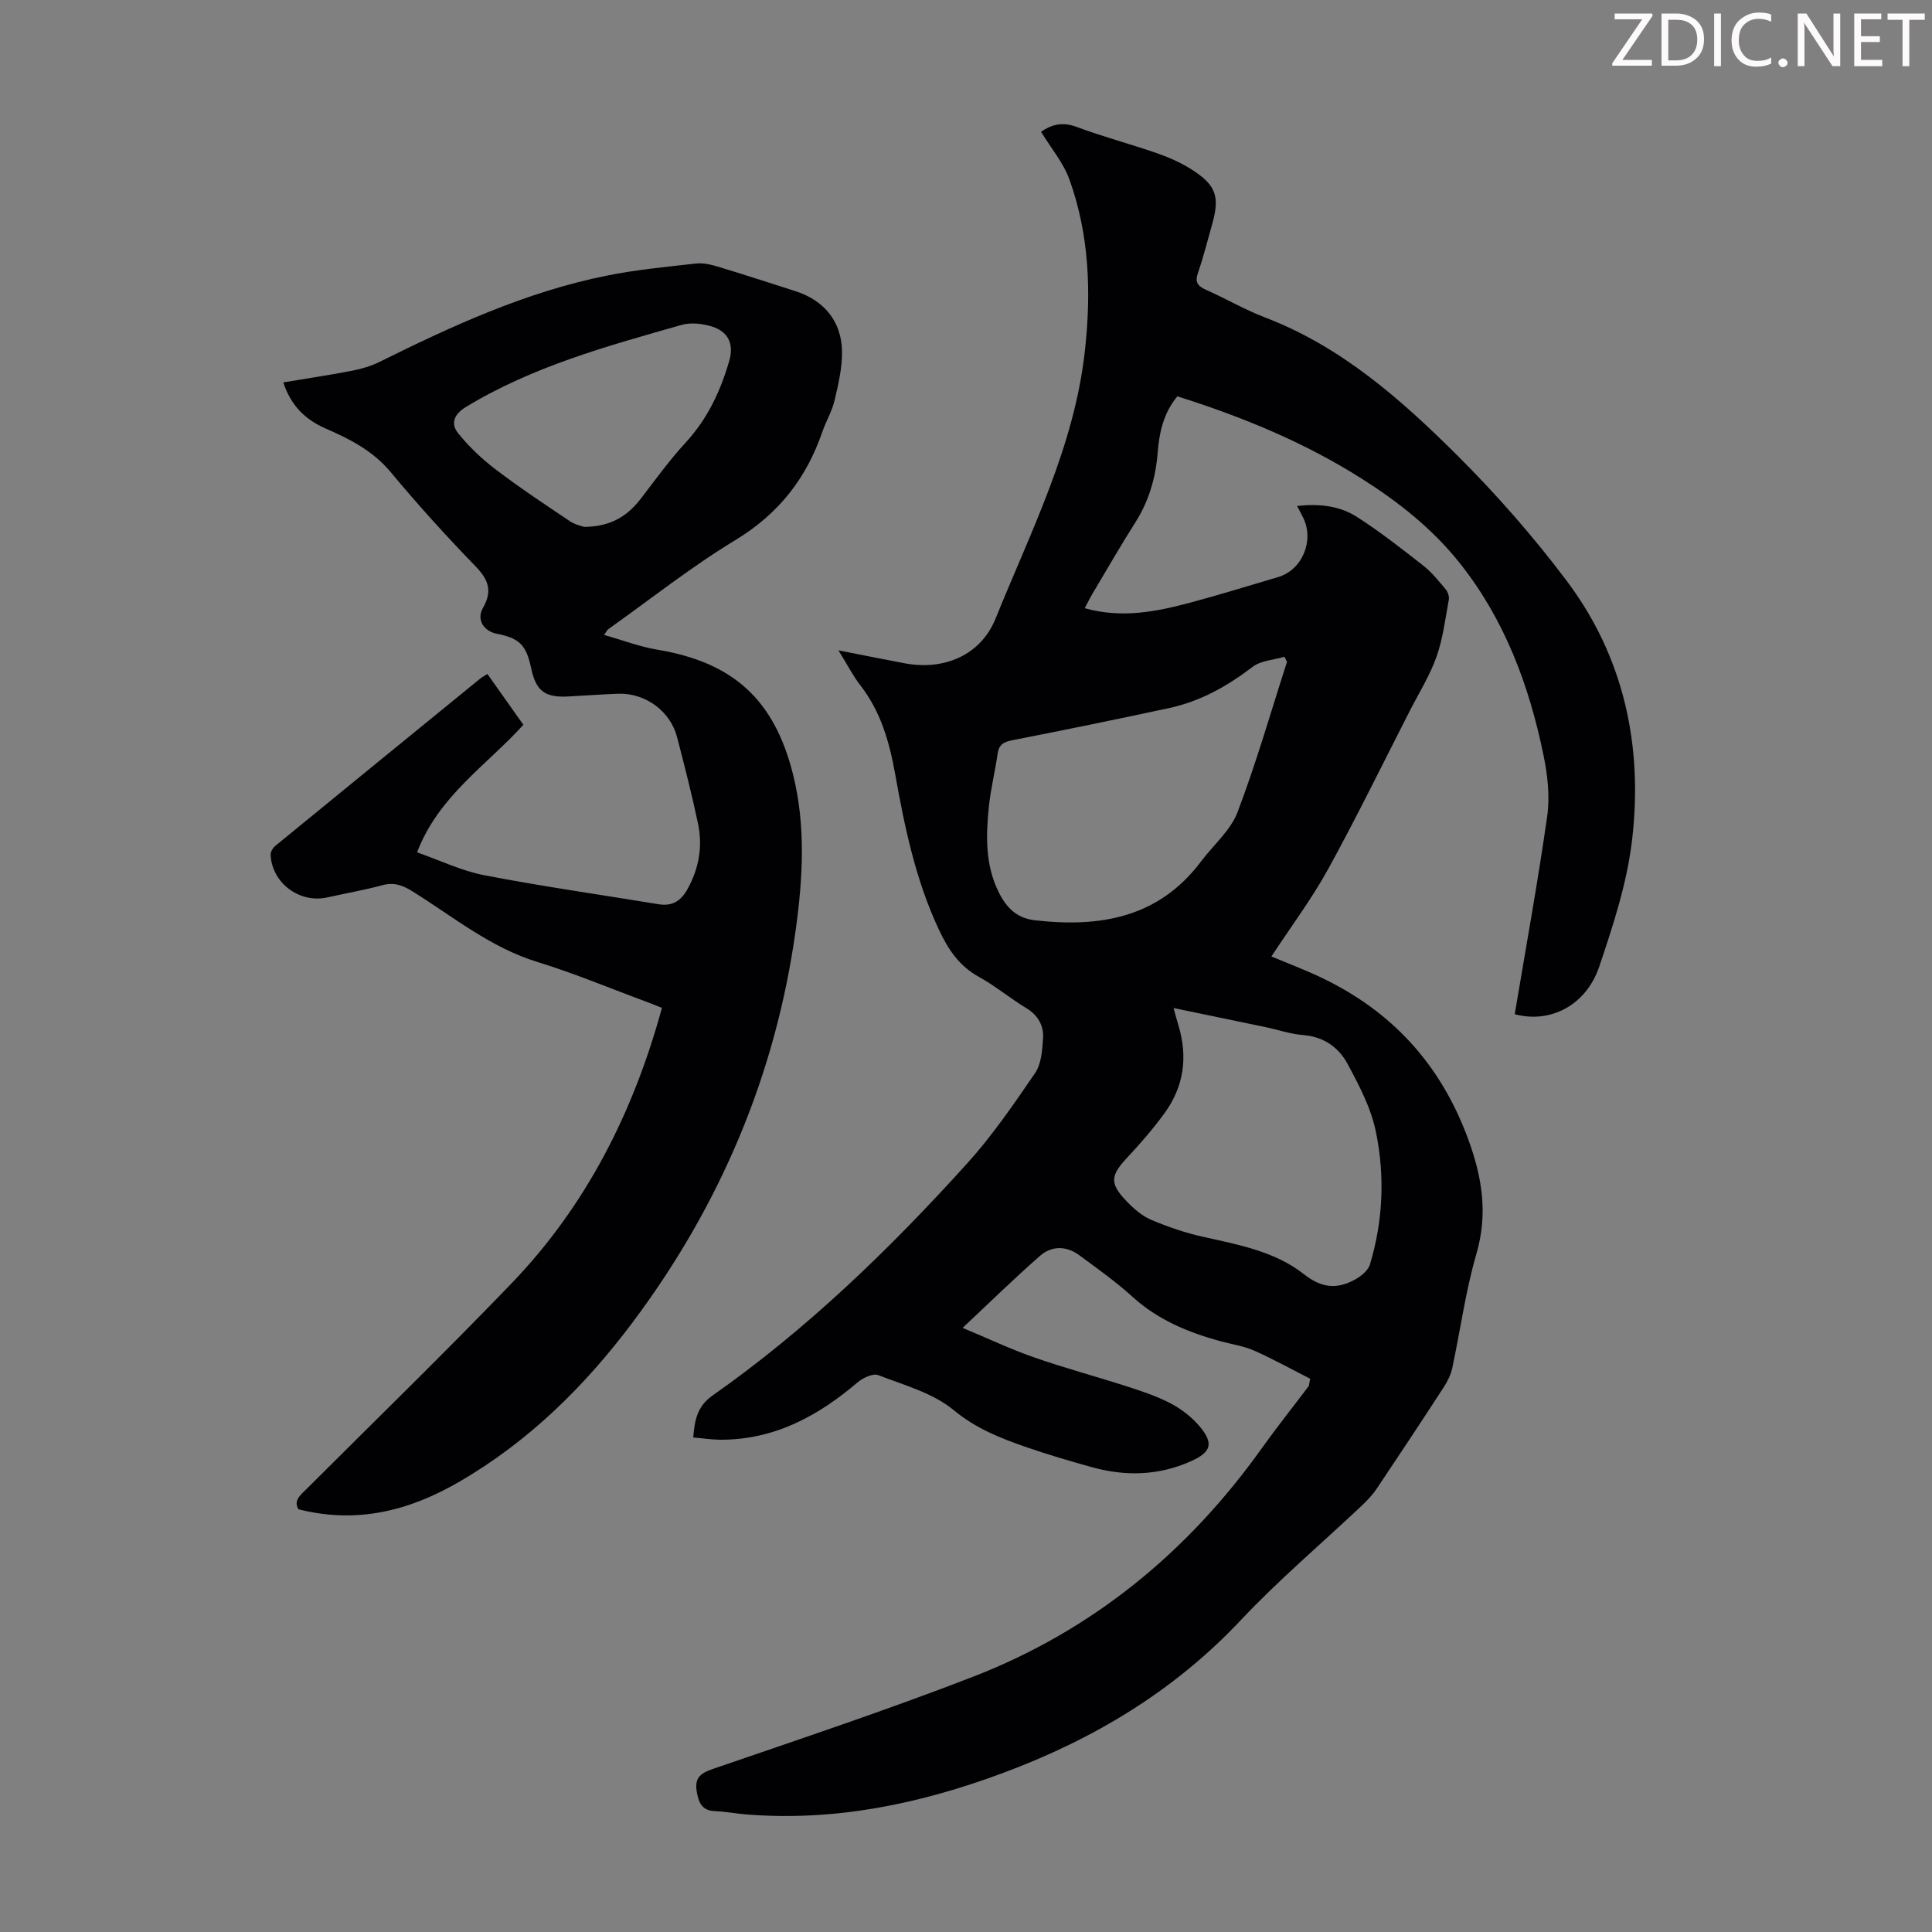 <svg enable-background="new 0 0 400 400" viewBox="0 0 400 400" xmlns="http://www.w3.org/2000/svg"><rect x="0" y="0" width="400" height="400" fill="#808080" stroke="none"/><g fill="#fcfafa"><path d="m342.2 3.2-6.3 9.2h6.1v1.2h-8.2v-.5l6.2-9.1h-5.7v-1.2h7.8v.4z"/><path d="m344 13.7v-10.9h3.1c1.6 0 3 .5 4.1 1.4 1.1 1 1.6 2.2 1.6 3.9s-.5 3-1.6 4-2.5 1.5-4.2 1.5h-3zm1.4-9.6v8.4h1.6c1.4 0 2.5-.4 3.2-1.1.8-.8 1.2-1.8 1.2-3.2s-.4-2.4-1.2-3.1-1.8-1-3.1-1z"/><path d="m356.3 2.8v10.9h-1.4v-10.9z"/><path d="m366.6 13.2c-.8.4-1.8.6-3 .6-1.6 0-2.8-.5-3.7-1.5s-1.4-2.3-1.4-3.9c0-1.7.5-3.2 1.6-4.2s2.4-1.6 4-1.6c1 0 1.9.1 2.6.4v1.5c-.8-.4-1.6-.6-2.6-.6-1.2 0-2.2.4-3 1.2s-1.1 1.9-1.1 3.3c0 1.3.4 2.3 1.1 3.1s1.6 1.1 2.8 1.1c1.1 0 2-.2 2.8-.7v1.3z"/><path d="m368.2 13c0-.3.1-.5.3-.6.2-.2.4-.3.6-.3.3 0 .5.1.7.3s.3.4.3.6-.1.5-.3.6c-.2.2-.4.3-.7.3s-.5-.1-.6-.3c-.2-.2-.3-.4-.3-.6z"/><path d="m381.1 13.7h-1.7l-5.5-8.4c-.2-.2-.3-.5-.4-.7 0 .2.1.8.1 1.5v7.6h-1.4v-10.9h1.8l5.3 8.3c.3.4.4.6.4.8 0-.3-.1-.8-.1-1.6v-7.5h1.4v10.9z"/><path d="m389.7 13.7h-5.8v-10.9h5.6v1.2h-4.2v3.5h3.9v1.2h-3.9v3.7h4.4z"/><path d="m398.4 4.1h-3.1v9.6h-1.4v-9.6h-3.1v-1.3h7.7v1.3z"/></g><path d="m271.27 285.46c-3.72-1.89-7.58-4.04-11.59-5.82-2.22-.98-4.72-1.33-7.1-1.98-6.63-1.83-12.83-4.39-18.06-9.13-3.47-3.15-7.32-5.89-11.1-8.67-2.64-1.94-5.67-1.97-8.07.13-5.3 4.63-10.33 9.57-16.05 14.93 5.24 2.19 9.94 4.42 14.82 6.12 6.33 2.21 12.82 3.94 19.2 6 3.08.99 6.19 2.02 9.04 3.51 2.22 1.17 4.36 2.82 5.98 4.73 3.02 3.57 2.42 5.38-1.78 7.26-6.74 3.01-13.66 3.15-20.66 1.18-4.52-1.27-9.03-2.58-13.46-4.12-5.31-1.85-10.35-3.81-14.96-7.63-4.29-3.56-10.26-5.18-15.65-7.26-1.09-.42-3.16.55-4.26 1.48-8.23 7.02-17.3 11.93-28.44 11.89-1.77-.01-3.54-.29-5.6-.46.28-3.55.79-6.44 3.98-8.68 19.62-13.78 36.74-30.37 52.75-48.09 5.21-5.77 9.66-12.27 14.06-18.71 1.27-1.86 1.46-4.64 1.63-7.04.19-2.69-.97-4.87-3.48-6.39-3.35-2.02-6.39-4.58-9.8-6.46-4.07-2.24-6.35-5.66-8.25-9.71-4.82-10.24-7.11-21.19-9.07-32.19-1.2-6.72-2.98-12.99-7.22-18.46-1.54-1.98-2.69-4.26-4.54-7.24 5.18 1.01 9.42 1.87 13.67 2.67 8.13 1.54 15.77-1.6 18.87-9.27 7.31-18.08 16.31-35.62 18.49-55.46 1.33-12.08.92-23.96-3.21-35.43-1.24-3.46-3.78-6.44-5.87-9.88 2.1-1.46 4.35-2.13 7.35-1.01 5.44 2.03 11.07 3.52 16.56 5.42 2.51.87 5.02 1.97 7.25 3.39 5.12 3.26 5.89 5.64 4.24 11.43-.95 3.33-1.78 6.71-2.91 9.97-.69 1.97-.05 2.76 1.7 3.54 4.09 1.81 7.98 4.1 12.14 5.69 15.79 6.02 28.14 16.93 39.8 28.53 8.14 8.1 15.8 16.84 22.7 26.02 11.91 15.84 15.81 34.27 13.53 53.67-1.04 8.88-3.91 17.65-6.79 26.18-2.73 8.08-10.16 11.84-17.5 9.87 2.28-13.64 4.77-27.27 6.72-40.98.58-4.07.09-8.46-.74-12.53-2.97-14.49-8.03-28.16-17.38-39.91-5.64-7.09-12.65-12.62-20.25-17.44-11.88-7.53-24.75-12.83-38.21-17.06-2.85 3.44-3.73 7.44-4.06 11.59-.41 5.23-1.8 10.06-4.64 14.53-3.06 4.81-5.9 9.77-8.82 14.67-.55.92-1.02 1.89-1.65 3.07 7.75 2.18 14.94.7 22.06-1.21 6.04-1.62 12.03-3.47 18.03-5.25 4.94-1.47 7.47-7.54 5.15-12.25-.33-.68-.69-1.34-1.27-2.46 4.62-.51 8.82-.01 12.39 2.27 4.79 3.07 9.3 6.61 13.79 10.13 1.73 1.36 3.14 3.15 4.57 4.85.45.54.79 1.49.66 2.16-.73 3.98-1.22 8.07-2.56 11.85-1.37 3.87-3.61 7.43-5.49 11.11-5.6 10.95-10.99 22.01-16.91 32.78-3.43 6.24-7.75 11.99-11.77 18.13 3.42 1.43 6.93 2.75 10.31 4.36 14.62 6.96 24.67 17.91 30.36 33.26 2.97 8.04 4.21 15.59 1.76 24-2.24 7.7-3.3 15.74-4.99 23.61-.3 1.38-.97 2.74-1.75 3.93-4.57 7.04-9.2 14.04-13.87 21-.86 1.28-1.95 2.44-3.08 3.51-8.38 7.91-17.23 15.39-25.11 23.77-13.84 14.7-30.51 24.66-49.22 31.61-17.17 6.39-34.77 10.07-53.21 8.57-2.12-.17-4.22-.59-6.34-.67-2.44-.1-3.29-1.29-3.76-3.62-.63-3.08.39-4.14 3.29-5.13 17.96-6.17 36-12.18 53.71-19.03 24.77-9.58 44.55-25.79 59.95-47.41 3.12-4.37 6.48-8.57 9.71-12.86.05-.14.03-.4.28-1.47zm-28.3-76.76c.43 1.55.71 2.6 1.02 3.63 1.98 6.53 1.11 12.66-2.9 18.16-2.36 3.24-5.01 6.29-7.75 9.22-3.46 3.7-3.65 5.31-.02 9.07 1.45 1.5 3.16 2.98 5.04 3.78 3.47 1.46 7.09 2.71 10.77 3.52 7.34 1.63 14.89 3.03 20.85 7.74 3.68 2.9 6.81 3.11 10.47 1.15 1.28-.69 2.79-1.89 3.18-3.17 2.73-9.05 3.12-18.38 1.22-27.54-1.01-4.89-3.47-9.58-5.88-14.04-1.83-3.39-4.94-5.59-9.16-5.92-2.65-.21-5.23-1.11-7.86-1.66-6.2-1.3-12.4-2.57-18.98-3.94zm23.49-71.67c-.18-.35-.35-.7-.53-1.05-2.23.66-4.88.77-6.6 2.09-5.24 4.01-10.83 7.14-17.28 8.53-10.8 2.32-21.63 4.54-32.47 6.66-1.81.35-2.77.9-3.04 2.82-.51 3.65-1.43 7.24-1.8 10.9-.61 6.02-.8 12.04 2.03 17.73 1.59 3.2 3.71 5.39 7.49 5.82 13.49 1.55 25.64-.5 34.42-12.2 2.54-3.39 6.08-6.37 7.53-10.16 3.89-10.21 6.89-20.74 10.25-31.14z" fill="#010103"/><path d="m125.08 131.46c3.82 1.08 7.36 2.44 11.02 3.05 15.66 2.6 24.2 10.31 28.08 25.78 2.66 10.63 2.05 21.39.59 32.04-4.12 30.08-15.66 57.25-33.8 81.46-9.83 13.12-21.43 24.6-35.84 32.97-10.37 6.02-21.16 8.8-33.34 5.72-1.12-1.87.51-3.02 1.85-4.37 14.09-14.08 28.38-27.97 42.19-42.32 15.45-16.05 25.26-35.34 31.22-57.12-1.09-.43-2.08-.84-3.08-1.21-7.54-2.79-14.99-5.92-22.66-8.28-9.76-2.99-17.47-9.37-25.87-14.61-2.02-1.26-3.81-1.96-6.23-1.31-3.77 1.02-7.63 1.69-11.45 2.54-5.73 1.29-11.48-2.98-11.73-8.84-.03-.61.47-1.42.98-1.84 14.1-11.55 28.23-23.06 42.36-34.58.42-.34.91-.59 1.54-1 2.52 3.55 4.96 7 7.45 10.52-7.66 8.45-17.55 14.72-22.01 26.41 4.75 1.66 9.24 3.84 13.98 4.75 11.95 2.3 24.01 4.02 36.02 5.99 2.78.46 4.6-.62 5.98-3.11 2.4-4.32 3.18-8.87 2.18-13.61-1.27-6.01-2.79-11.97-4.34-17.91-1.39-5.37-6.62-9.16-12.2-8.95-3.46.13-6.92.39-10.38.57-4.82.25-6.64-1.17-7.64-5.93-.99-4.72-2.42-6.15-7.1-7.06-2.72-.53-4.24-2.94-2.86-5.35 2.03-3.53 1.13-5.87-1.58-8.66-6.08-6.26-11.94-12.75-17.53-19.46-3.68-4.42-8.44-6.84-13.48-9.03-4.18-1.82-7.17-4.73-8.75-9.54 4.93-.82 9.64-1.52 14.31-2.43 1.94-.38 3.91-.96 5.67-1.84 15.05-7.46 30.29-14.46 46.87-17.81 6.12-1.24 12.37-1.83 18.59-2.53 1.49-.17 3.11.22 4.58.66 5.35 1.61 10.66 3.35 15.98 5.05 5.92 1.89 9.57 6.21 9.68 12.45.06 3.39-.76 6.84-1.54 10.18-.53 2.26-1.79 4.34-2.55 6.55-3.31 9.63-9.08 16.97-17.99 22.37-9.16 5.55-17.62 12.27-26.37 18.49-.16.12-.25.36-.8 1.15zm-4.14-22.37c5.7-.06 9.06-2.36 11.8-5.93 2.99-3.9 5.88-7.91 9.21-11.52 4.53-4.92 7.25-10.71 9.05-16.99 1.01-3.51-.3-6.08-3.74-7.09-1.93-.57-4.26-.83-6.15-.29-15.37 4.38-30.81 8.58-44.66 17-2.54 1.55-3.14 3.49-1.61 5.41 2.25 2.81 4.95 5.36 7.82 7.54 4.96 3.77 10.17 7.23 15.35 10.7 1.12.75 2.56 1.02 2.93 1.17z" fill="#010103"/></svg>